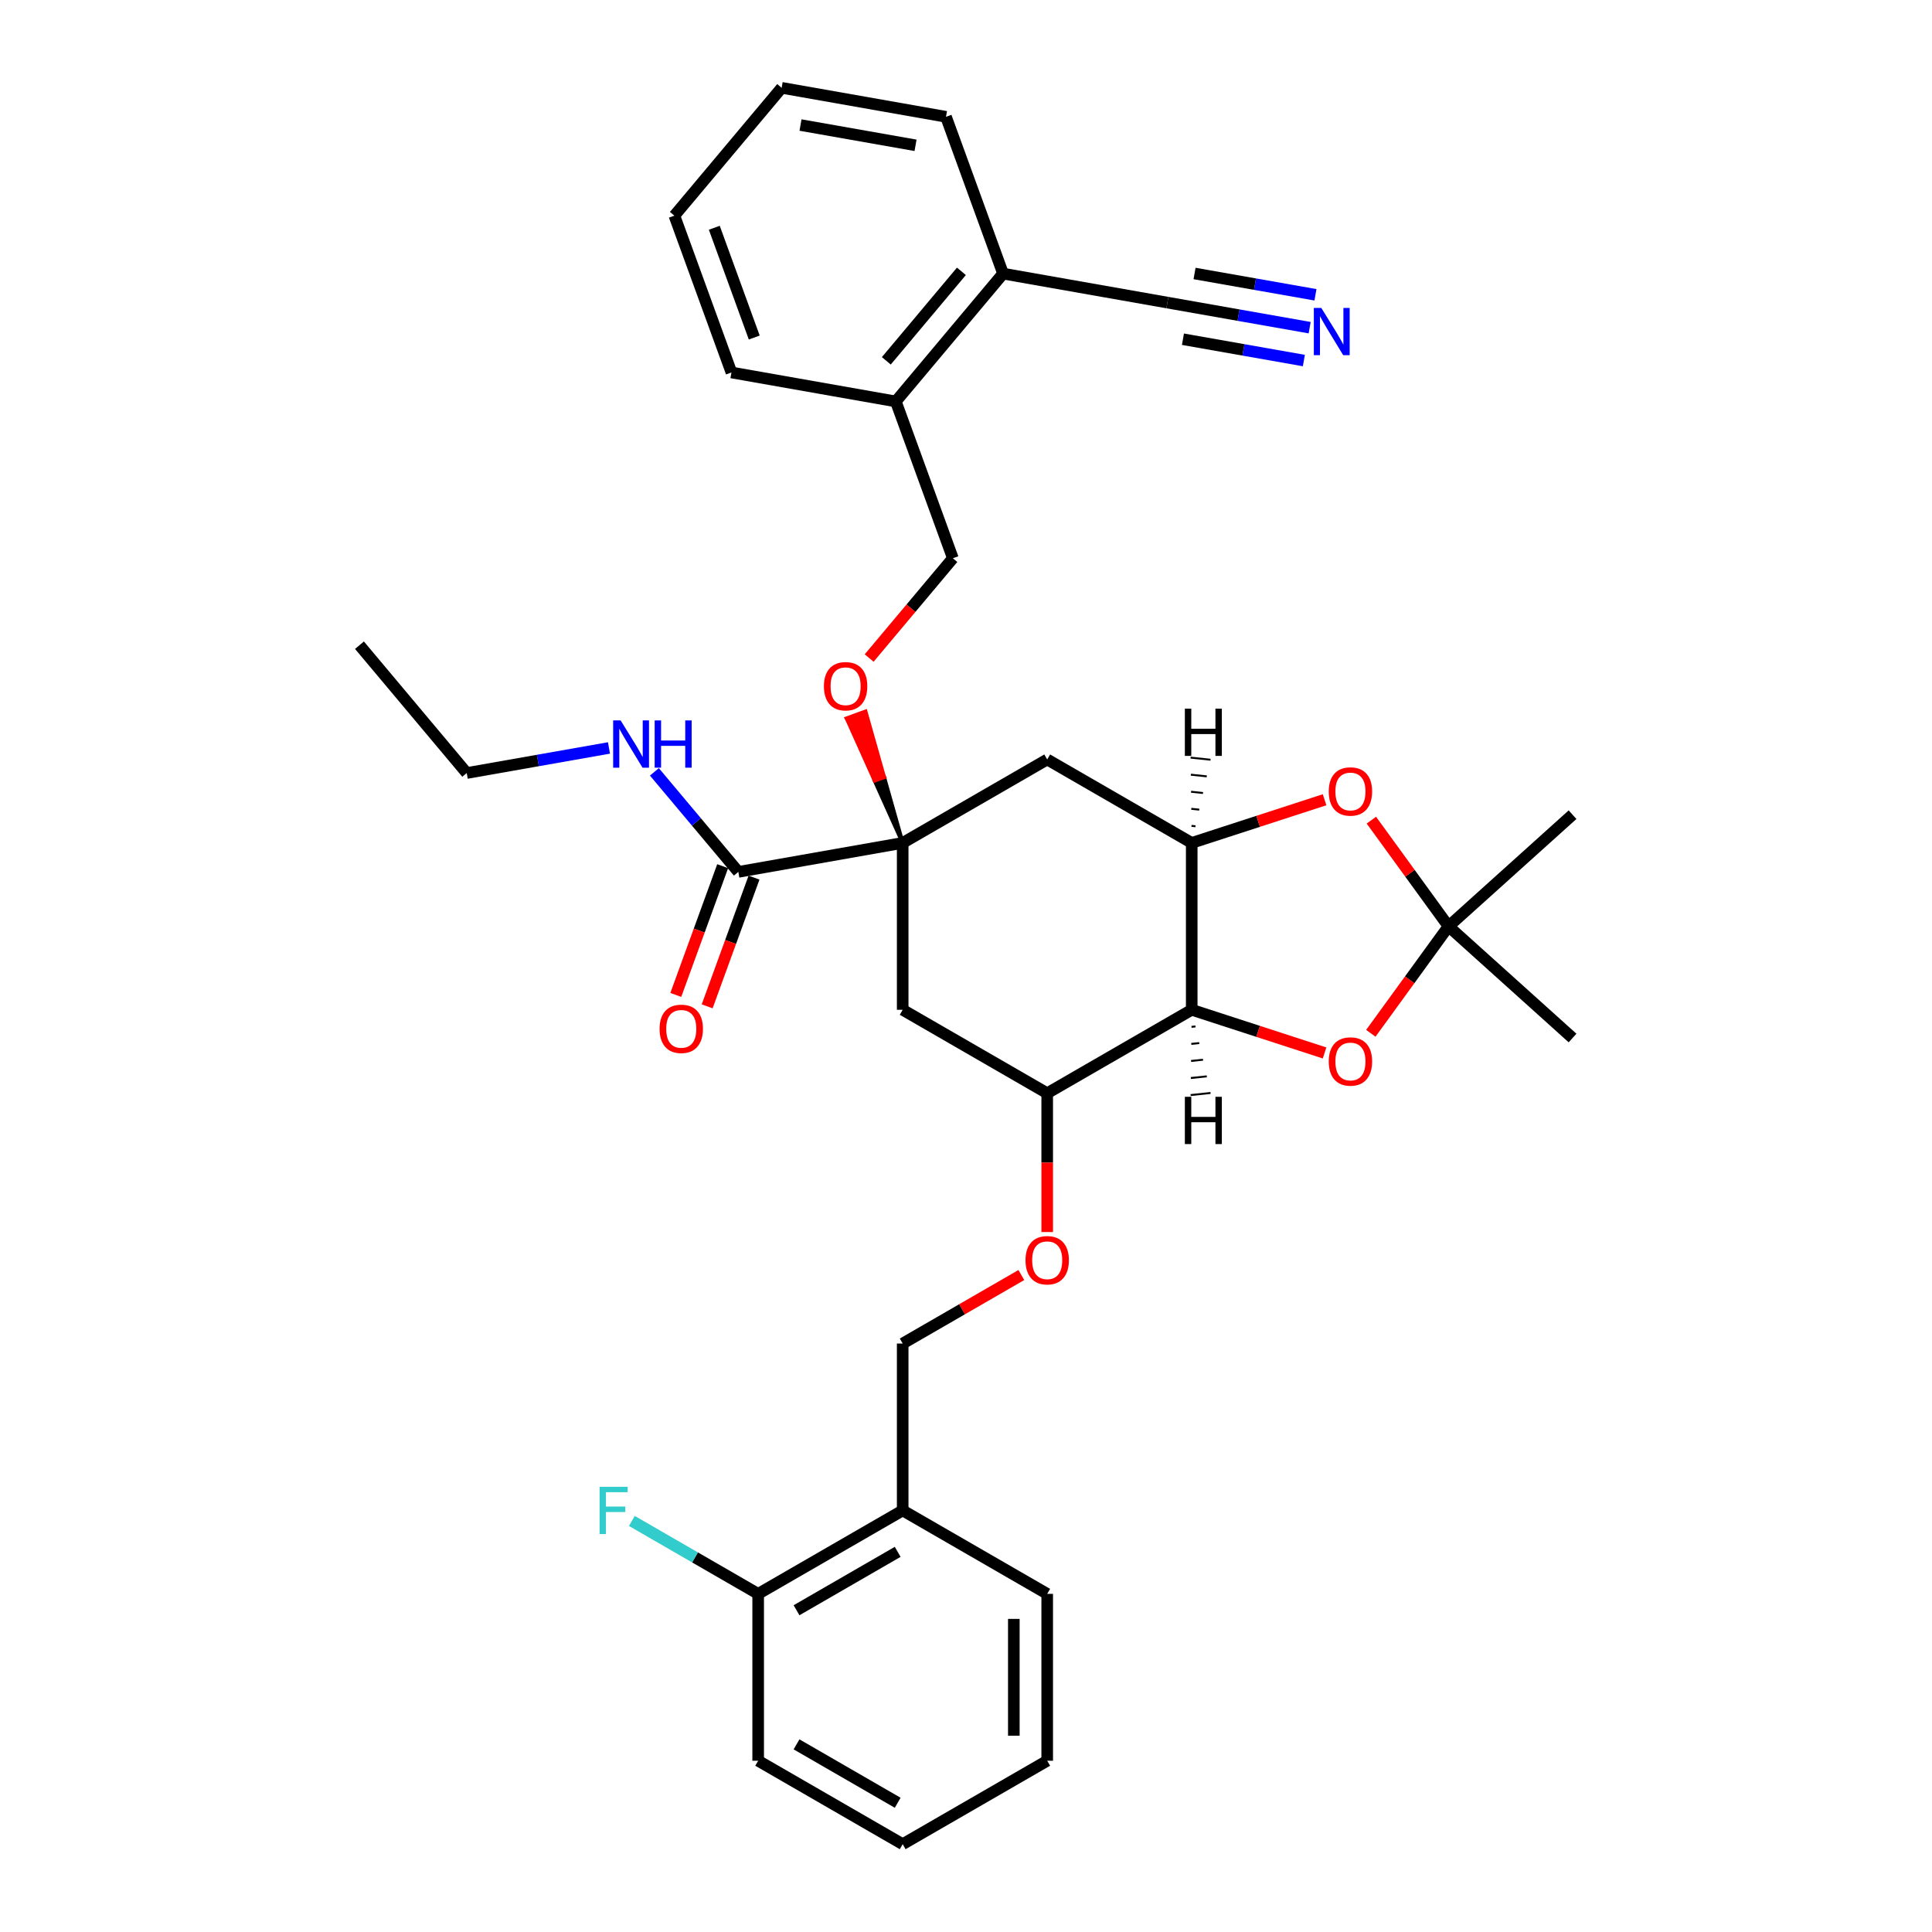 <?xml version='1.0' encoding='iso-8859-1'?>
<svg version='1.1' baseProfile='full'
              xmlns='http://www.w3.org/2000/svg'
                      xmlns:rdkit='http://www.rdkit.org/xml'
                      xmlns:xlink='http://www.w3.org/1999/xlink'
                  xml:space='preserve'
width='1000px' height='1000px' viewBox='0 0 1000 1000'>
<!-- END OF HEADER -->
<rect style='opacity:1.0;fill:#FFFFFF;stroke:none' width='1000' height='1000' x='0' y='0'> </rect>
<path class='bond-5' d='M 467.227,436.29 L 542.031,393.102' style='fill:none;fill-rule:evenodd;stroke:#000000;stroke-width:6px;stroke-linecap:butt;stroke-linejoin:miter;stroke-opacity:1' />
<path class='bond-7' d='M 467.227,436.29 L 467.227,522.666' style='fill:none;fill-rule:evenodd;stroke:#000000;stroke-width:6px;stroke-linecap:butt;stroke-linejoin:miter;stroke-opacity:1' />
<path class='bond-8' d='M 467.227,436.29 L 382.163,451.289' style='fill:none;fill-rule:evenodd;stroke:#000000;stroke-width:6px;stroke-linecap:butt;stroke-linejoin:miter;stroke-opacity:1' />
<path class='bond-11' d='M 467.227,436.29 L 457.604,402.274 L 452.734,404.047 Z' style='fill:#000000;fill-rule:evenodd;fill-opacity:1;stroke:#000000;stroke-width:2px;stroke-linecap:butt;stroke-linejoin:miter;stroke-opacity:1;' />
<path class='bond-11' d='M 457.604,402.274 L 438.241,371.804 L 447.981,368.259 Z' style='fill:#FF0000;fill-rule:evenodd;fill-opacity:1;stroke:#FF0000;stroke-width:2px;stroke-linecap:butt;stroke-linejoin:miter;stroke-opacity:1;' />
<path class='bond-11' d='M 457.604,402.274 L 452.734,404.047 L 438.241,371.804 Z' style='fill:#FF0000;fill-rule:evenodd;fill-opacity:1;stroke:#FF0000;stroke-width:2px;stroke-linecap:butt;stroke-linejoin:miter;stroke-opacity:1;' />
<path class='bond-0' d='M 616.834,522.666 L 542.031,565.854' style='fill:none;fill-rule:evenodd;stroke:#000000;stroke-width:6px;stroke-linecap:butt;stroke-linejoin:miter;stroke-opacity:1' />
<path class='bond-3' d='M 616.834,522.666 L 651.215,533.836' style='fill:none;fill-rule:evenodd;stroke:#000000;stroke-width:6px;stroke-linecap:butt;stroke-linejoin:miter;stroke-opacity:1' />
<path class='bond-3' d='M 651.215,533.836 L 685.595,545.007' style='fill:none;fill-rule:evenodd;stroke:#FF0000;stroke-width:6px;stroke-linecap:butt;stroke-linejoin:miter;stroke-opacity:1' />
<path class='bond-34' d='M 616.834,522.666 L 616.834,436.29' style='fill:none;fill-rule:evenodd;stroke:#000000;stroke-width:6px;stroke-linecap:butt;stroke-linejoin:miter;stroke-opacity:1' />
<path class='bond-38' d='M 616.72,531.494 L 618.782,531.277' style='fill:none;fill-rule:evenodd;stroke:#000000;stroke-width:1.0px;stroke-linecap:butt;stroke-linejoin:miter;stroke-opacity:1' />
<path class='bond-38' d='M 616.606,540.322 L 620.729,539.888' style='fill:none;fill-rule:evenodd;stroke:#000000;stroke-width:1.0px;stroke-linecap:butt;stroke-linejoin:miter;stroke-opacity:1' />
<path class='bond-38' d='M 616.491,549.15 L 622.676,548.5' style='fill:none;fill-rule:evenodd;stroke:#000000;stroke-width:1.0px;stroke-linecap:butt;stroke-linejoin:miter;stroke-opacity:1' />
<path class='bond-38' d='M 616.377,557.978 L 624.624,557.111' style='fill:none;fill-rule:evenodd;stroke:#000000;stroke-width:1.0px;stroke-linecap:butt;stroke-linejoin:miter;stroke-opacity:1' />
<path class='bond-38' d='M 616.263,566.806 L 626.571,565.722' style='fill:none;fill-rule:evenodd;stroke:#000000;stroke-width:1.0px;stroke-linecap:butt;stroke-linejoin:miter;stroke-opacity:1' />
<path class='bond-1' d='M 616.834,436.29 L 542.031,393.102' style='fill:none;fill-rule:evenodd;stroke:#000000;stroke-width:6px;stroke-linecap:butt;stroke-linejoin:miter;stroke-opacity:1' />
<path class='bond-4' d='M 616.834,436.29 L 651.215,425.119' style='fill:none;fill-rule:evenodd;stroke:#000000;stroke-width:6px;stroke-linecap:butt;stroke-linejoin:miter;stroke-opacity:1' />
<path class='bond-4' d='M 651.215,425.119 L 685.595,413.948' style='fill:none;fill-rule:evenodd;stroke:#FF0000;stroke-width:6px;stroke-linecap:butt;stroke-linejoin:miter;stroke-opacity:1' />
<path class='bond-39' d='M 618.782,427.678 L 616.72,427.462' style='fill:none;fill-rule:evenodd;stroke:#000000;stroke-width:1.0px;stroke-linecap:butt;stroke-linejoin:miter;stroke-opacity:1' />
<path class='bond-39' d='M 620.729,419.067 L 616.606,418.634' style='fill:none;fill-rule:evenodd;stroke:#000000;stroke-width:1.0px;stroke-linecap:butt;stroke-linejoin:miter;stroke-opacity:1' />
<path class='bond-39' d='M 622.676,410.456 L 616.491,409.806' style='fill:none;fill-rule:evenodd;stroke:#000000;stroke-width:1.0px;stroke-linecap:butt;stroke-linejoin:miter;stroke-opacity:1' />
<path class='bond-39' d='M 624.624,401.845 L 616.377,400.978' style='fill:none;fill-rule:evenodd;stroke:#000000;stroke-width:1.0px;stroke-linecap:butt;stroke-linejoin:miter;stroke-opacity:1' />
<path class='bond-39' d='M 626.571,393.233 L 616.263,392.15' style='fill:none;fill-rule:evenodd;stroke:#000000;stroke-width:1.0px;stroke-linecap:butt;stroke-linejoin:miter;stroke-opacity:1' />
<path class='bond-2' d='M 749.753,479.478 L 729.784,451.992' style='fill:none;fill-rule:evenodd;stroke:#000000;stroke-width:6px;stroke-linecap:butt;stroke-linejoin:miter;stroke-opacity:1' />
<path class='bond-2' d='M 729.784,451.992 L 709.815,424.507' style='fill:none;fill-rule:evenodd;stroke:#FF0000;stroke-width:6px;stroke-linecap:butt;stroke-linejoin:miter;stroke-opacity:1' />
<path class='bond-22' d='M 749.753,479.478 L 813.943,421.681' style='fill:none;fill-rule:evenodd;stroke:#000000;stroke-width:6px;stroke-linecap:butt;stroke-linejoin:miter;stroke-opacity:1' />
<path class='bond-23' d='M 749.753,479.478 L 813.943,537.275' style='fill:none;fill-rule:evenodd;stroke:#000000;stroke-width:6px;stroke-linecap:butt;stroke-linejoin:miter;stroke-opacity:1' />
<path class='bond-35' d='M 749.753,479.478 L 729.646,507.153' style='fill:none;fill-rule:evenodd;stroke:#000000;stroke-width:6px;stroke-linecap:butt;stroke-linejoin:miter;stroke-opacity:1' />
<path class='bond-35' d='M 729.646,507.153 L 709.538,534.829' style='fill:none;fill-rule:evenodd;stroke:#FF0000;stroke-width:6px;stroke-linecap:butt;stroke-linejoin:miter;stroke-opacity:1' />
<path class='bond-6' d='M 542.031,565.854 L 467.227,522.666' style='fill:none;fill-rule:evenodd;stroke:#000000;stroke-width:6px;stroke-linecap:butt;stroke-linejoin:miter;stroke-opacity:1' />
<path class='bond-13' d='M 542.031,565.854 L 542.031,601.777' style='fill:none;fill-rule:evenodd;stroke:#000000;stroke-width:6px;stroke-linecap:butt;stroke-linejoin:miter;stroke-opacity:1' />
<path class='bond-13' d='M 542.031,601.777 L 542.031,637.701' style='fill:none;fill-rule:evenodd;stroke:#FF0000;stroke-width:6px;stroke-linecap:butt;stroke-linejoin:miter;stroke-opacity:1' />
<path class='bond-16' d='M 374.047,448.335 L 361.919,481.654' style='fill:none;fill-rule:evenodd;stroke:#000000;stroke-width:6px;stroke-linecap:butt;stroke-linejoin:miter;stroke-opacity:1' />
<path class='bond-16' d='M 361.919,481.654 L 349.792,514.973' style='fill:none;fill-rule:evenodd;stroke:#FF0000;stroke-width:6px;stroke-linecap:butt;stroke-linejoin:miter;stroke-opacity:1' />
<path class='bond-16' d='M 390.28,454.243 L 378.153,487.562' style='fill:none;fill-rule:evenodd;stroke:#000000;stroke-width:6px;stroke-linecap:butt;stroke-linejoin:miter;stroke-opacity:1' />
<path class='bond-16' d='M 378.153,487.562 L 366.026,520.881' style='fill:none;fill-rule:evenodd;stroke:#FF0000;stroke-width:6px;stroke-linecap:butt;stroke-linejoin:miter;stroke-opacity:1' />
<path class='bond-20' d='M 382.163,451.289 L 360.44,425.4' style='fill:none;fill-rule:evenodd;stroke:#000000;stroke-width:6px;stroke-linecap:butt;stroke-linejoin:miter;stroke-opacity:1' />
<path class='bond-20' d='M 360.44,425.4 L 338.717,399.511' style='fill:none;fill-rule:evenodd;stroke:#0000FF;stroke-width:6px;stroke-linecap:butt;stroke-linejoin:miter;stroke-opacity:1' />
<path class='bond-9' d='M 677.876,169.602 L 641.063,163.111' style='fill:none;fill-rule:evenodd;stroke:#0000FF;stroke-width:6px;stroke-linecap:butt;stroke-linejoin:miter;stroke-opacity:1' />
<path class='bond-9' d='M 641.063,163.111 L 604.249,156.619' style='fill:none;fill-rule:evenodd;stroke:#000000;stroke-width:6px;stroke-linecap:butt;stroke-linejoin:miter;stroke-opacity:1' />
<path class='bond-9' d='M 680.876,152.589 L 649.584,147.072' style='fill:none;fill-rule:evenodd;stroke:#0000FF;stroke-width:6px;stroke-linecap:butt;stroke-linejoin:miter;stroke-opacity:1' />
<path class='bond-9' d='M 649.584,147.072 L 618.293,141.554' style='fill:none;fill-rule:evenodd;stroke:#000000;stroke-width:6px;stroke-linecap:butt;stroke-linejoin:miter;stroke-opacity:1' />
<path class='bond-9' d='M 674.877,186.615 L 643.585,181.097' style='fill:none;fill-rule:evenodd;stroke:#0000FF;stroke-width:6px;stroke-linecap:butt;stroke-linejoin:miter;stroke-opacity:1' />
<path class='bond-9' d='M 643.585,181.097 L 612.293,175.58' style='fill:none;fill-rule:evenodd;stroke:#000000;stroke-width:6px;stroke-linecap:butt;stroke-linejoin:miter;stroke-opacity:1' />
<path class='bond-10' d='M 604.249,156.619 L 519.185,141.62' style='fill:none;fill-rule:evenodd;stroke:#000000;stroke-width:6px;stroke-linecap:butt;stroke-linejoin:miter;stroke-opacity:1' />
<path class='bond-18' d='M 449.875,340.594 L 471.541,314.775' style='fill:none;fill-rule:evenodd;stroke:#FF0000;stroke-width:6px;stroke-linecap:butt;stroke-linejoin:miter;stroke-opacity:1' />
<path class='bond-18' d='M 471.541,314.775 L 493.206,288.955' style='fill:none;fill-rule:evenodd;stroke:#000000;stroke-width:6px;stroke-linecap:butt;stroke-linejoin:miter;stroke-opacity:1' />
<path class='bond-12' d='M 467.227,781.794 L 467.227,695.418' style='fill:none;fill-rule:evenodd;stroke:#000000;stroke-width:6px;stroke-linecap:butt;stroke-linejoin:miter;stroke-opacity:1' />
<path class='bond-17' d='M 467.227,781.794 L 392.423,824.982' style='fill:none;fill-rule:evenodd;stroke:#000000;stroke-width:6px;stroke-linecap:butt;stroke-linejoin:miter;stroke-opacity:1' />
<path class='bond-17' d='M 464.644,803.233 L 412.281,833.464' style='fill:none;fill-rule:evenodd;stroke:#000000;stroke-width:6px;stroke-linecap:butt;stroke-linejoin:miter;stroke-opacity:1' />
<path class='bond-24' d='M 467.227,781.794 L 542.031,824.982' style='fill:none;fill-rule:evenodd;stroke:#000000;stroke-width:6px;stroke-linecap:butt;stroke-linejoin:miter;stroke-opacity:1' />
<path class='bond-15' d='M 528.642,659.959 L 497.935,677.688' style='fill:none;fill-rule:evenodd;stroke:#FF0000;stroke-width:6px;stroke-linecap:butt;stroke-linejoin:miter;stroke-opacity:1' />
<path class='bond-15' d='M 497.935,677.688 L 467.227,695.418' style='fill:none;fill-rule:evenodd;stroke:#000000;stroke-width:6px;stroke-linecap:butt;stroke-linejoin:miter;stroke-opacity:1' />
<path class='bond-14' d='M 519.185,141.62 L 463.664,207.788' style='fill:none;fill-rule:evenodd;stroke:#000000;stroke-width:6px;stroke-linecap:butt;stroke-linejoin:miter;stroke-opacity:1' />
<path class='bond-14' d='M 497.623,140.441 L 458.758,186.759' style='fill:none;fill-rule:evenodd;stroke:#000000;stroke-width:6px;stroke-linecap:butt;stroke-linejoin:miter;stroke-opacity:1' />
<path class='bond-25' d='M 519.185,141.62 L 489.643,60.454' style='fill:none;fill-rule:evenodd;stroke:#000000;stroke-width:6px;stroke-linecap:butt;stroke-linejoin:miter;stroke-opacity:1' />
<path class='bond-21' d='M 392.423,824.982 L 359.737,806.11' style='fill:none;fill-rule:evenodd;stroke:#000000;stroke-width:6px;stroke-linecap:butt;stroke-linejoin:miter;stroke-opacity:1' />
<path class='bond-21' d='M 359.737,806.11 L 327.052,787.239' style='fill:none;fill-rule:evenodd;stroke:#33CCCC;stroke-width:6px;stroke-linecap:butt;stroke-linejoin:miter;stroke-opacity:1' />
<path class='bond-26' d='M 392.423,824.982 L 392.423,911.357' style='fill:none;fill-rule:evenodd;stroke:#000000;stroke-width:6px;stroke-linecap:butt;stroke-linejoin:miter;stroke-opacity:1' />
<path class='bond-19' d='M 493.206,288.955 L 463.664,207.788' style='fill:none;fill-rule:evenodd;stroke:#000000;stroke-width:6px;stroke-linecap:butt;stroke-linejoin:miter;stroke-opacity:1' />
<path class='bond-27' d='M 463.664,207.788 L 378.6,192.789' style='fill:none;fill-rule:evenodd;stroke:#000000;stroke-width:6px;stroke-linecap:butt;stroke-linejoin:miter;stroke-opacity:1' />
<path class='bond-28' d='M 315.206,387.137 L 278.392,393.629' style='fill:none;fill-rule:evenodd;stroke:#0000FF;stroke-width:6px;stroke-linecap:butt;stroke-linejoin:miter;stroke-opacity:1' />
<path class='bond-28' d='M 278.392,393.629 L 241.578,400.12' style='fill:none;fill-rule:evenodd;stroke:#000000;stroke-width:6px;stroke-linecap:butt;stroke-linejoin:miter;stroke-opacity:1' />
<path class='bond-30' d='M 542.031,824.982 L 542.031,911.357' style='fill:none;fill-rule:evenodd;stroke:#000000;stroke-width:6px;stroke-linecap:butt;stroke-linejoin:miter;stroke-opacity:1' />
<path class='bond-30' d='M 524.756,837.938 L 524.756,898.401' style='fill:none;fill-rule:evenodd;stroke:#000000;stroke-width:6px;stroke-linecap:butt;stroke-linejoin:miter;stroke-opacity:1' />
<path class='bond-36' d='M 489.643,60.454 L 404.579,45.455' style='fill:none;fill-rule:evenodd;stroke:#000000;stroke-width:6px;stroke-linecap:butt;stroke-linejoin:miter;stroke-opacity:1' />
<path class='bond-36' d='M 473.883,75.216 L 414.339,64.717' style='fill:none;fill-rule:evenodd;stroke:#000000;stroke-width:6px;stroke-linecap:butt;stroke-linejoin:miter;stroke-opacity:1' />
<path class='bond-37' d='M 392.423,911.357 L 467.227,954.545' style='fill:none;fill-rule:evenodd;stroke:#000000;stroke-width:6px;stroke-linecap:butt;stroke-linejoin:miter;stroke-opacity:1' />
<path class='bond-37' d='M 412.281,902.875 L 464.644,933.107' style='fill:none;fill-rule:evenodd;stroke:#000000;stroke-width:6px;stroke-linecap:butt;stroke-linejoin:miter;stroke-opacity:1' />
<path class='bond-31' d='M 378.6,192.789 L 349.058,111.622' style='fill:none;fill-rule:evenodd;stroke:#000000;stroke-width:6px;stroke-linecap:butt;stroke-linejoin:miter;stroke-opacity:1' />
<path class='bond-31' d='M 390.402,174.706 L 369.722,117.889' style='fill:none;fill-rule:evenodd;stroke:#000000;stroke-width:6px;stroke-linecap:butt;stroke-linejoin:miter;stroke-opacity:1' />
<path class='bond-29' d='M 241.578,400.12 L 186.057,333.952' style='fill:none;fill-rule:evenodd;stroke:#000000;stroke-width:6px;stroke-linecap:butt;stroke-linejoin:miter;stroke-opacity:1' />
<path class='bond-33' d='M 542.031,911.357 L 467.227,954.545' style='fill:none;fill-rule:evenodd;stroke:#000000;stroke-width:6px;stroke-linecap:butt;stroke-linejoin:miter;stroke-opacity:1' />
<path class='bond-32' d='M 349.058,111.622 L 404.579,45.455' style='fill:none;fill-rule:evenodd;stroke:#000000;stroke-width:6px;stroke-linecap:butt;stroke-linejoin:miter;stroke-opacity:1' />
<path  class='atom-4' d='M 687.754 549.426
Q 687.754 543.553, 690.656 540.271
Q 693.558 536.988, 698.983 536.988
Q 704.407 536.988, 707.31 540.271
Q 710.212 543.553, 710.212 549.426
Q 710.212 555.369, 707.275 558.755
Q 704.338 562.106, 698.983 562.106
Q 693.593 562.106, 690.656 558.755
Q 687.754 555.404, 687.754 549.426
M 698.983 559.342
Q 702.714 559.342, 704.718 556.855
Q 706.757 554.333, 706.757 549.426
Q 706.757 544.624, 704.718 542.205
Q 702.714 539.752, 698.983 539.752
Q 695.251 539.752, 693.213 542.171
Q 691.209 544.589, 691.209 549.426
Q 691.209 554.367, 693.213 556.855
Q 695.251 559.342, 698.983 559.342
' fill='#FF0000'/>
<path  class='atom-5' d='M 687.754 409.667
Q 687.754 403.794, 690.656 400.511
Q 693.558 397.229, 698.983 397.229
Q 704.407 397.229, 707.31 400.511
Q 710.212 403.794, 710.212 409.667
Q 710.212 415.61, 707.275 418.996
Q 704.338 422.347, 698.983 422.347
Q 693.593 422.347, 690.656 418.996
Q 687.754 415.644, 687.754 409.667
M 698.983 419.583
Q 702.714 419.583, 704.718 417.096
Q 706.757 414.573, 706.757 409.667
Q 706.757 404.865, 704.718 402.446
Q 702.714 399.993, 698.983 399.993
Q 695.251 399.993, 693.213 402.412
Q 691.209 404.83, 691.209 409.667
Q 691.209 414.608, 693.213 417.096
Q 695.251 419.583, 698.983 419.583
' fill='#FF0000'/>
<path  class='atom-10' d='M 683.905 159.388
L 691.921 172.344
Q 692.716 173.622, 693.994 175.937
Q 695.272 178.252, 695.342 178.39
L 695.342 159.388
L 698.589 159.388
L 698.589 183.849
L 695.238 183.849
L 686.635 169.684
Q 685.633 168.025, 684.562 166.125
Q 683.525 164.225, 683.214 163.637
L 683.214 183.849
L 680.036 183.849
L 680.036 159.388
L 683.905 159.388
' fill='#0000FF'/>
<path  class='atom-12' d='M 426.456 355.192
Q 426.456 349.318, 429.358 346.036
Q 432.26 342.754, 437.685 342.754
Q 443.109 342.754, 446.011 346.036
Q 448.914 349.318, 448.914 355.192
Q 448.914 361.135, 445.977 364.521
Q 443.04 367.872, 437.685 367.872
Q 432.295 367.872, 429.358 364.521
Q 426.456 361.169, 426.456 355.192
M 437.685 365.108
Q 441.416 365.108, 443.42 362.62
Q 445.458 360.098, 445.458 355.192
Q 445.458 350.389, 443.42 347.971
Q 441.416 345.518, 437.685 345.518
Q 433.953 345.518, 431.915 347.936
Q 429.911 350.355, 429.911 355.192
Q 429.911 360.133, 431.915 362.62
Q 433.953 365.108, 437.685 365.108
' fill='#FF0000'/>
<path  class='atom-14' d='M 530.802 652.299
Q 530.802 646.425, 533.704 643.143
Q 536.606 639.861, 542.031 639.861
Q 547.455 639.861, 550.357 643.143
Q 553.26 646.425, 553.26 652.299
Q 553.26 658.241, 550.323 661.627
Q 547.386 664.979, 542.031 664.979
Q 536.641 664.979, 533.704 661.627
Q 530.802 658.276, 530.802 652.299
M 542.031 662.215
Q 545.762 662.215, 547.766 659.727
Q 549.805 657.205, 549.805 652.299
Q 549.805 647.496, 547.766 645.078
Q 545.762 642.625, 542.031 642.625
Q 538.299 642.625, 536.261 645.043
Q 534.257 647.462, 534.257 652.299
Q 534.257 657.239, 536.261 659.727
Q 538.299 662.215, 542.031 662.215
' fill='#FF0000'/>
<path  class='atom-17' d='M 341.392 532.525
Q 341.392 526.651, 344.294 523.369
Q 347.197 520.087, 352.621 520.087
Q 358.045 520.087, 360.948 523.369
Q 363.85 526.651, 363.85 532.525
Q 363.85 538.467, 360.913 541.853
Q 357.976 545.205, 352.621 545.205
Q 347.231 545.205, 344.294 541.853
Q 341.392 538.502, 341.392 532.525
M 352.621 542.441
Q 356.352 542.441, 358.356 539.953
Q 360.395 537.431, 360.395 532.525
Q 360.395 527.722, 358.356 525.304
Q 356.352 522.851, 352.621 522.851
Q 348.889 522.851, 346.851 525.269
Q 344.847 527.688, 344.847 532.525
Q 344.847 537.465, 346.851 539.953
Q 348.889 542.441, 352.621 542.441
' fill='#FF0000'/>
<path  class='atom-21' d='M 321.235 372.89
L 329.25 385.847
Q 330.045 387.125, 331.323 389.44
Q 332.602 391.755, 332.671 391.893
L 332.671 372.89
L 335.919 372.89
L 335.919 397.352
L 332.567 397.352
L 323.964 383.186
Q 322.962 381.528, 321.891 379.627
Q 320.855 377.727, 320.544 377.14
L 320.544 397.352
L 317.365 397.352
L 317.365 372.89
L 321.235 372.89
' fill='#0000FF'/>
<path  class='atom-21' d='M 338.855 372.89
L 342.172 372.89
L 342.172 383.29
L 354.679 383.29
L 354.679 372.89
L 357.996 372.89
L 357.996 397.352
L 354.679 397.352
L 354.679 386.054
L 342.172 386.054
L 342.172 397.352
L 338.855 397.352
L 338.855 372.89
' fill='#0000FF'/>
<path  class='atom-22' d='M 310.347 769.563
L 324.892 769.563
L 324.892 772.361
L 313.629 772.361
L 313.629 779.79
L 323.648 779.79
L 323.648 782.623
L 313.629 782.623
L 313.629 794.024
L 310.347 794.024
L 310.347 769.563
' fill='#33CCCC'/>
<path  class='atom-35' d='M 613.283 567.703
L 616.6 567.703
L 616.6 578.103
L 629.107 578.103
L 629.107 567.703
L 632.424 567.703
L 632.424 592.165
L 629.107 592.165
L 629.107 580.867
L 616.6 580.867
L 616.6 592.165
L 613.283 592.165
L 613.283 567.703
' fill='#000000'/>
<path  class='atom-36' d='M 613.283 366.79
L 616.6 366.79
L 616.6 377.19
L 629.107 377.19
L 629.107 366.79
L 632.424 366.79
L 632.424 391.252
L 629.107 391.252
L 629.107 379.954
L 616.6 379.954
L 616.6 391.252
L 613.283 391.252
L 613.283 366.79
' fill='#000000'/>
</svg>
